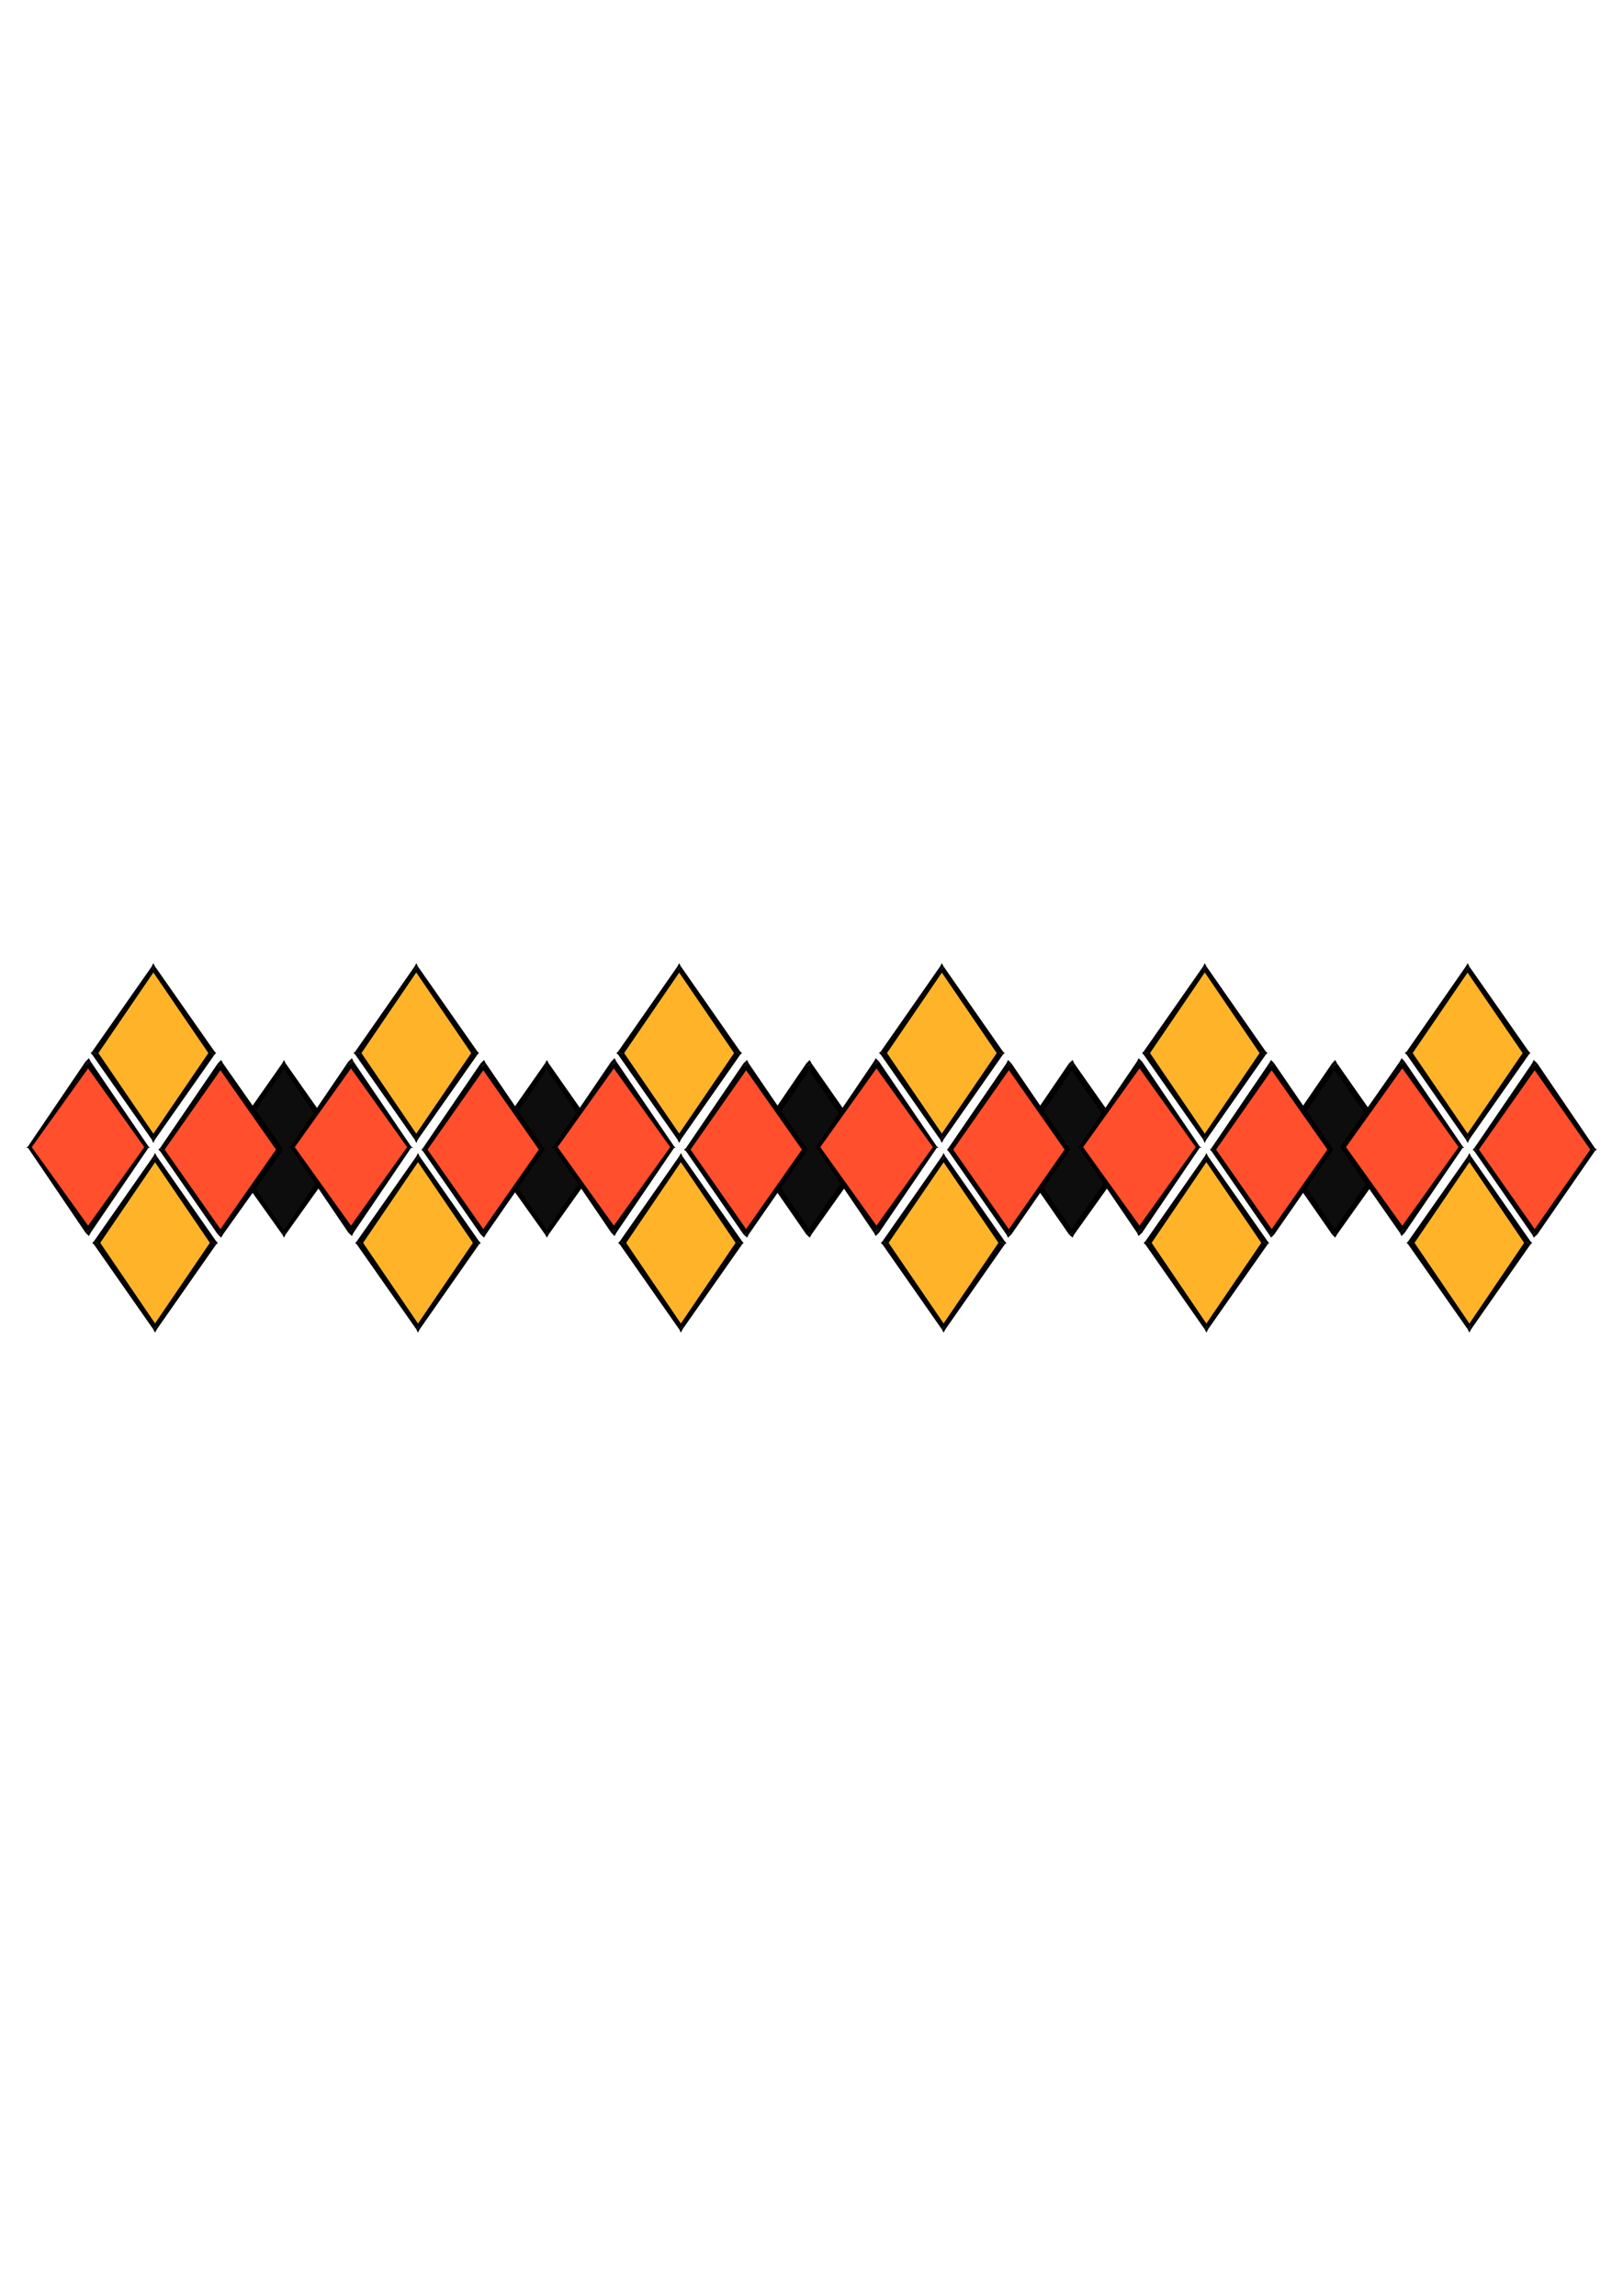 <?xml version="1.0" encoding="utf-8"?>
<!-- Created by UniConvertor 2.0rc4 (https://sk1project.net/) -->
<svg xmlns="http://www.w3.org/2000/svg" height="841.89pt" viewBox="0 0 595.276 841.89" width="595.276pt" version="1.1" xmlns:xlink="http://www.w3.org/1999/xlink" id="e12c5921-f609-11ea-9dd2-dcc15c148e23">

<g>
	<g>
		<path style="fill:#0e0d0d;" d="M 104.174,452.049 L 82.358,421.593 104.174,390.489 125.918,421.593 104.174,452.049 Z" />
		<path style="fill:#000000;" d="M 81.782,420.945 L 81.782,422.169 103.526,452.697 104.75,452.049 83.582,420.945 83.582,422.169 81.782,420.945 81.134,421.593 81.782,422.169 81.782,420.945 Z" />
		<path style="fill:#000000;" d="M 104.75,389.913 L 103.526,389.913 81.782,420.945 83.582,422.169 104.75,391.137 103.526,391.137 104.75,389.913 104.174,388.689 103.526,389.913 104.75,389.913 Z" />
		<path style="fill:#000000;" d="M 126.566,422.169 L 126.566,420.945 104.75,389.913 103.526,391.137 124.694,422.169 124.694,420.945 126.566,422.169 127.142,421.593 126.566,420.945 126.566,422.169 Z" />
		<path style="fill:#000000;" d="M 103.526,452.697 L 104.75,452.697 126.566,422.169 124.694,420.945 103.526,452.049 104.75,452.049 103.526,452.697 104.174,453.849 104.75,452.697 103.526,452.697 Z" />
		<path style="fill:#0e0d0d;" d="M 200.582,452.049 L 178.766,421.593 200.582,390.489 222.326,421.593 200.582,452.049 Z" />
		<path style="fill:#000000;" d="M 178.19,420.945 L 178.19,422.169 199.934,452.697 201.23,452.049 180.062,420.945 180.062,422.169 178.19,420.945 177.542,421.593 178.19,422.169 178.19,420.945 Z" />
		<path style="fill:#000000;" d="M 201.23,389.913 L 199.934,389.913 178.19,420.945 180.062,422.169 201.23,391.137 199.934,391.137 201.23,389.913 200.582,388.689 199.934,389.913 201.23,389.913 Z" />
		<path style="fill:#000000;" d="M 222.974,422.169 L 222.974,420.945 201.23,389.913 199.934,391.137 221.102,422.169 221.102,420.945 222.974,422.169 223.622,421.593 222.974,420.945 222.974,422.169 Z" />
		<path style="fill:#000000;" d="M 199.934,452.697 L 201.23,452.697 222.974,422.169 221.102,420.945 199.934,452.049 201.23,452.049 199.934,452.697 200.582,453.849 201.23,452.697 199.934,452.697 Z" />
		<path style="fill:#0e0d0d;" d="M 296.99,452.049 L 275.246,421.593 296.99,390.489 318.086,421.593 296.99,452.049 Z" />
		<path style="fill:#000000;" d="M 274.598,420.945 L 274.598,422.169 295.766,452.697 297.638,452.049 276.47,420.945 276.47,422.169 274.598,420.945 274.022,421.593 274.598,422.169 274.598,420.945 Z" />
		<path style="fill:#000000;" d="M 297.638,389.913 L 295.766,389.913 274.598,420.945 276.47,422.169 297.638,391.137 295.766,391.137 297.638,389.913 296.99,388.689 295.766,389.913 297.638,389.913 Z" />
		<path style="fill:#000000;" d="M 319.31,422.169 L 319.31,420.945 297.638,389.913 295.766,391.137 317.438,422.169 317.438,420.945 319.31,422.169 319.31,421.593 319.31,420.945 319.31,422.169 Z" />
		<path style="fill:#000000;" d="M 295.766,452.697 L 297.638,452.697 319.31,422.169 317.438,420.945 295.766,452.049 297.638,452.049 295.766,452.697 296.99,453.849 297.638,452.697 295.766,452.697 Z" />
		<path style="fill:#0e0d0d;" d="M 393.398,452.049 L 371.582,421.593 393.398,390.489 414.494,421.593 393.398,452.049 Z" />
		<path style="fill:#000000;" d="M 370.934,420.945 L 370.934,422.169 392.102,452.697 393.974,452.049 372.806,420.945 372.806,422.169 370.934,420.945 370.286,421.593 370.934,422.169 370.934,420.945 Z" />
		<path style="fill:#000000;" d="M 393.974,389.913 L 392.102,389.913 370.934,420.945 372.806,422.169 393.974,391.137 392.102,391.137 393.974,389.913 393.398,388.689 392.102,389.913 393.974,389.913 Z" />
		<path style="fill:#000000;" d="M 415.79,422.169 L 415.79,420.945 393.974,389.913 392.102,391.137 413.918,422.169 413.918,420.945 415.79,422.169 415.79,421.593 415.79,420.945 415.79,422.169 Z" />
		<path style="fill:#000000;" d="M 392.102,452.697 L 393.974,452.697 415.79,422.169 413.918,420.945 392.102,452.049 393.974,452.049 392.102,452.697 393.398,453.849 393.974,452.697 392.102,452.697 Z" />
		<path style="fill:#0e0d0d;" d="M 489.734,452.049 L 467.99,421.593 489.734,390.489 510.974,421.593 489.734,452.049 Z" />
		<path style="fill:#000000;" d="M 467.342,420.945 L 467.342,422.169 488.582,452.697 490.382,452.049 469.286,420.945 469.286,422.169 467.342,420.945 466.766,421.593 467.342,422.169 467.342,420.945 Z" />
		<path style="fill:#000000;" d="M 490.382,389.913 L 488.582,389.913 467.342,420.945 469.286,422.169 490.382,391.137 488.582,391.137 490.382,389.913 489.734,388.689 488.582,389.913 490.382,389.913 Z" />
		<path style="fill:#000000;" d="M 512.126,422.169 L 512.126,420.945 490.382,389.913 488.582,391.137 510.326,422.169 510.326,420.945 512.126,422.169 512.126,421.593 512.126,420.945 512.126,422.169 Z" />
		<path style="fill:#000000;" d="M 488.582,452.697 L 490.382,452.697 512.126,422.169 510.326,420.945 488.582,452.049 490.382,452.049 488.582,452.697 489.734,453.849 490.382,452.697 488.582,452.697 Z" />
		<path style="fill:#ffb329;" d="M 56.222,417.273 L 35.126,386.169 56.222,355.065 78.038,386.169 56.222,417.273 Z" />
		<path style="fill:#000000;" d="M 33.83,385.593 L 33.83,386.745 55.646,417.849 56.87,416.625 35.702,385.593 35.702,386.745 33.83,385.593 33.254,386.169 33.83,386.745 33.83,385.593 Z" />
		<path style="fill:#000000;" d="M 56.87,354.417 L 55.646,354.417 33.83,385.593 35.702,386.745 56.87,355.713 55.646,355.713 56.87,354.417 56.222,353.193 55.646,354.417 56.87,354.417 Z" />
		<path style="fill:#000000;" d="M 78.686,386.745 L 78.686,385.593 56.87,354.417 55.646,355.713 76.814,386.745 76.814,385.593 78.686,386.745 79.262,386.169 78.686,385.593 78.686,386.745 Z" />
		<path style="fill:#000000;" d="M 55.646,417.849 L 56.87,417.849 78.686,386.745 76.814,385.593 55.646,416.625 56.87,416.625 55.646,417.849 56.222,419.145 56.87,417.849 55.646,417.849 Z" />
		<path style="fill:#ffb329;" d="M 152.702,417.273 L 131.534,386.169 152.702,355.065 174.446,386.169 152.702,417.273 Z" />
		<path style="fill:#000000;" d="M 130.31,385.593 L 130.31,386.745 152.054,417.849 153.278,416.625 132.182,385.593 132.182,386.745 130.31,385.593 129.662,386.169 130.31,386.745 130.31,385.593 Z" />
		<path style="fill:#000000;" d="M 153.278,354.417 L 152.054,354.417 130.31,385.593 132.182,386.745 153.278,355.713 152.054,355.713 153.278,354.417 152.702,353.193 152.054,354.417 153.278,354.417 Z" />
		<path style="fill:#000000;" d="M 175.094,386.745 L 175.094,385.593 153.278,354.417 152.054,355.713 173.222,386.745 173.222,385.593 175.094,386.745 175.67,386.169 175.094,385.593 175.094,386.745 Z" />
		<path style="fill:#000000;" d="M 152.054,417.849 L 153.278,417.849 175.094,386.745 173.222,385.593 152.054,416.625 153.278,416.625 152.054,417.849 152.702,419.145 153.278,417.849 152.054,417.849 Z" />
		<path style="fill:#ffb329;" d="M 249.11,417.273 L 227.942,386.169 249.11,355.065 270.854,386.169 249.11,417.273 Z" />
		<path style="fill:#000000;" d="M 226.718,385.593 L 226.718,386.745 248.462,417.849 249.758,416.625 228.518,385.593 228.518,386.745 226.718,385.593 226.07,386.169 226.718,386.745 226.718,385.593 Z" />
		<path style="fill:#000000;" d="M 249.758,354.417 L 248.462,354.417 226.718,385.593 228.518,386.745 249.758,355.713 248.462,355.713 249.758,354.417 249.11,353.193 248.462,354.417 249.758,354.417 Z" />
		<path style="fill:#000000;" d="M 271.502,386.745 L 271.502,385.593 249.758,354.417 248.462,355.713 269.63,386.745 269.63,385.593 271.502,386.745 272.15,386.169 271.502,385.593 271.502,386.745 Z" />
		<path style="fill:#000000;" d="M 248.462,417.849 L 249.758,417.849 271.502,386.745 269.63,385.593 248.462,416.625 249.758,416.625 248.462,417.849 249.11,419.145 249.758,417.849 248.462,417.849 Z" />
		<path style="fill:#ffb329;" d="M 345.446,417.273 L 323.702,386.169 345.446,355.065 367.19,386.169 345.446,417.273 Z" />
		<path style="fill:#000000;" d="M 323.054,385.593 L 323.054,386.745 344.798,417.849 346.094,416.625 324.926,385.593 324.926,386.745 323.054,385.593 322.406,386.169 323.054,386.745 323.054,385.593 Z" />
		<path style="fill:#000000;" d="M 346.094,354.417 L 344.798,354.417 323.054,385.593 324.926,386.745 346.094,355.713 344.798,355.713 346.094,354.417 345.446,353.193 344.798,354.417 346.094,354.417 Z" />
		<path style="fill:#000000;" d="M 367.838,386.745 L 367.838,385.593 346.094,354.417 344.798,355.713 365.966,386.745 365.966,385.593 367.838,386.745 368.486,386.169 367.838,385.593 367.838,386.745 Z" />
		<path style="fill:#000000;" d="M 344.798,417.849 L 346.094,417.849 367.838,386.745 365.966,385.593 344.798,416.625 346.094,416.625 344.798,417.849 345.446,419.145 346.094,417.849 344.798,417.849 Z" />
		<path style="fill:#ffb329;" d="M 441.854,417.273 L 420.11,386.169 441.854,355.065 463.67,386.169 441.854,417.273 Z" />
		<path style="fill:#000000;" d="M 419.462,385.593 L 419.462,386.745 441.278,417.849 442.502,416.625 421.406,385.593 421.406,386.745 419.462,385.593 418.886,386.169 419.462,386.745 419.462,385.593 Z" />
		<path style="fill:#000000;" d="M 442.502,354.417 L 441.278,354.417 419.462,385.593 421.406,386.745 442.502,355.713 441.278,355.713 442.502,354.417 441.854,353.193 441.278,354.417 442.502,354.417 Z" />
		<path style="fill:#000000;" d="M 464.246,386.745 L 464.246,385.593 442.502,354.417 441.278,355.713 462.374,386.745 462.374,385.593 464.246,386.745 464.894,386.169 464.246,385.593 464.246,386.745 Z" />
		<path style="fill:#000000;" d="M 441.278,417.849 L 442.502,417.849 464.246,386.745 462.374,385.593 441.278,416.625 442.502,416.625 441.278,417.849 441.854,419.145 442.502,417.849 441.278,417.849 Z" />
		<path style="fill:#ffb329;" d="M 538.334,417.273 L 516.518,386.169 538.334,355.065 560.006,386.169 538.334,417.273 Z" />
		<path style="fill:#000000;" d="M 515.942,385.593 L 515.942,386.745 537.614,417.849 538.91,416.625 517.742,385.593 517.742,386.745 515.942,385.593 515.222,386.169 515.942,386.745 515.942,385.593 Z" />
		<path style="fill:#000000;" d="M 538.91,354.417 L 537.614,354.417 515.942,385.593 517.742,386.745 538.91,355.713 537.614,355.713 538.91,354.417 538.334,353.193 537.614,354.417 538.91,354.417 Z" />
		<path style="fill:#000000;" d="M 560.726,386.745 L 560.726,385.593 538.91,354.417 537.614,355.713 558.854,386.745 558.854,385.593 560.726,386.745 561.302,386.169 560.726,385.593 560.726,386.745 Z" />
		<path style="fill:#000000;" d="M 537.614,417.849 L 538.91,417.849 560.726,386.745 558.854,385.593 537.614,416.625 538.91,416.625 537.614,417.849 538.334,419.145 538.91,417.849 537.614,417.849 Z" />
		<path style="fill:#ff4f2c;" d="M 32.606,451.401 L 10.862,420.945 32.606,389.913 53.774,420.945 32.606,451.401 Z" />
		<path style="fill:#000000;" d="M 10.286,420.369 L 10.286,420.945 31.382,452.049 33.254,450.753 11.438,420.369 11.438,420.945 10.286,420.369 9.638,420.945 10.286,420.945 10.286,420.369 Z" />
		<path style="fill:#000000;" d="M 33.254,389.265 L 31.382,389.265 10.286,420.369 11.438,420.945 33.254,390.489 31.382,390.489 33.254,389.265 32.606,388.041 31.382,389.265 33.254,389.265 Z" />
		<path style="fill:#000000;" d="M 54.422,420.945 L 54.422,420.369 33.254,389.265 31.382,390.489 53.126,420.945 53.126,420.369 54.422,420.945 54.998,420.945 54.422,420.369 54.422,420.945 Z" />
		<path style="fill:#000000;" d="M 31.382,452.049 L 33.254,452.049 54.422,420.945 53.126,420.369 31.382,450.753 33.254,450.753 31.382,452.049 32.606,453.273 33.254,452.049 31.382,452.049 Z" />
		<path style="fill:#ff4f2c;" d="M 129.086,451.401 L 107.27,420.945 129.086,389.913 150.182,420.945 129.086,451.401 Z" />
		<path style="fill:#000000;" d="M 106.694,420.369 L 106.694,420.945 127.79,452.049 129.662,450.753 107.918,420.369 107.918,420.945 106.694,420.369 105.974,420.945 106.694,420.945 106.694,420.369 Z" />
		<path style="fill:#000000;" d="M 129.662,389.265 L 127.79,389.265 106.694,420.369 107.918,420.945 129.662,390.489 127.79,390.489 129.662,389.265 129.086,388.041 127.79,389.265 129.662,389.265 Z" />
		<path style="fill:#000000;" d="M 150.758,420.945 L 150.758,420.369 129.662,389.265 127.79,390.489 149.534,420.945 149.534,420.369 150.758,420.945 151.478,420.945 150.758,420.369 150.758,420.945 Z" />
		<path style="fill:#000000;" d="M 127.79,452.049 L 129.662,452.049 150.758,420.945 149.534,420.369 127.79,450.753 129.662,450.753 127.79,452.049 129.086,453.273 129.662,452.049 127.79,452.049 Z" />
		<path style="fill:#ff4f2c;" d="M 225.422,451.401 L 203.678,420.945 225.422,389.913 246.59,420.945 225.422,451.401 Z" />
		<path style="fill:#000000;" d="M 203.03,420.369 L 203.03,420.945 224.198,452.049 226.07,450.753 204.326,420.369 204.326,420.945 203.03,420.369 202.454,420.945 203.03,420.945 203.03,420.369 Z" />
		<path style="fill:#000000;" d="M 226.07,389.265 L 224.198,389.265 203.03,420.369 204.326,420.945 226.07,390.489 224.198,390.489 226.07,389.265 225.422,388.041 224.198,389.265 226.07,389.265 Z" />
		<path style="fill:#000000;" d="M 247.238,420.945 L 247.238,420.369 226.07,389.265 224.198,390.489 246.014,420.945 246.014,420.369 247.238,420.945 247.814,420.945 247.238,420.369 247.238,420.945 Z" />
		<path style="fill:#000000;" d="M 224.198,452.049 L 226.07,452.049 247.238,420.945 246.014,420.369 224.198,450.753 226.07,450.753 224.198,452.049 225.422,453.273 226.07,452.049 224.198,452.049 Z" />
		<path style="fill:#ff4f2c;" d="M 321.182,451.401 L 300.014,420.945 321.182,389.913 342.926,420.945 321.182,451.401 Z" />
		<path style="fill:#000000;" d="M 299.438,420.369 L 299.438,420.945 320.534,452.049 322.406,450.753 300.662,420.369 300.662,420.945 299.438,420.369 298.79,420.945 299.438,420.945 299.438,420.369 Z" />
		<path style="fill:#000000;" d="M 322.406,389.265 L 320.534,389.265 299.438,420.369 300.662,420.945 322.406,390.489 320.534,390.489 322.406,389.265 321.182,388.041 320.534,389.265 322.406,389.265 Z" />
		<path style="fill:#000000;" d="M 343.574,420.945 L 343.574,420.369 322.406,389.265 320.534,390.489 342.35,420.945 342.35,420.369 343.574,420.945 344.222,420.945 343.574,420.369 343.574,420.945 Z" />
		<path style="fill:#000000;" d="M 320.534,452.049 L 322.406,452.049 343.574,420.945 342.35,420.369 320.534,450.753 322.406,450.753 320.534,452.049 321.182,453.273 322.406,452.049 320.534,452.049 Z" />
		<path style="fill:#ff4f2c;" d="M 417.59,451.401 L 396.494,420.945 417.59,389.913 439.406,420.945 417.59,451.401 Z" />
		<path style="fill:#000000;" d="M 395.846,420.369 L 395.846,420.945 417.014,452.049 418.886,450.753 397.07,420.369 397.07,420.945 395.846,420.369 395.198,420.945 395.846,420.945 395.846,420.369 Z" />
		<path style="fill:#000000;" d="M 418.886,389.265 L 417.014,389.265 395.846,420.369 397.07,420.945 418.886,390.489 417.014,390.489 418.886,389.265 417.59,388.041 417.014,389.265 418.886,389.265 Z" />
		<path style="fill:#000000;" d="M 439.982,420.945 L 439.982,420.369 418.886,389.265 417.014,390.489 438.758,420.945 438.758,420.369 439.982,420.945 440.63,420.945 439.982,420.369 439.982,420.945 Z" />
		<path style="fill:#000000;" d="M 417.014,452.049 L 418.886,452.049 439.982,420.945 438.758,420.369 417.014,450.753 418.886,450.753 417.014,452.049 417.59,453.273 418.886,452.049 417.014,452.049 Z" />
		<path style="fill:#ff4f2c;" d="M 514.07,451.401 L 492.83,420.945 514.07,389.913 535.814,420.945 514.07,451.401 Z" />
		<path style="fill:#000000;" d="M 491.678,420.369 L 491.678,420.945 513.422,452.049 515.222,450.753 493.478,420.369 493.478,420.945 491.678,420.369 491.678,420.945 491.678,420.945 491.678,420.369 Z" />
		<path style="fill:#000000;" d="M 515.222,389.265 L 513.422,389.265 491.678,420.369 493.478,420.945 515.222,390.489 513.422,390.489 515.222,389.265 514.07,388.041 513.422,389.265 515.222,389.265 Z" />
		<path style="fill:#000000;" d="M 536.462,420.945 L 536.462,420.369 515.222,389.265 513.422,390.489 535.166,420.945 535.166,420.369 536.462,420.945 537.038,420.945 536.462,420.369 536.462,420.945 Z" />
		<path style="fill:#000000;" d="M 513.422,452.049 L 515.222,452.049 536.462,420.945 535.166,420.369 513.422,450.753 515.222,450.753 513.422,452.049 514.07,453.273 515.222,452.049 513.422,452.049 Z" />
		<path style="fill:#ff4f2c;" d="M 81.134,452.049 L 59.39,421.593 81.134,390.489 102.302,421.593 81.134,452.049 Z" />
		<path style="fill:#000000;" d="M 58.742,420.945 L 58.742,422.169 79.91,452.697 81.782,452.049 59.966,420.945 59.966,422.169 58.742,420.945 58.094,421.593 58.742,422.169 58.742,420.945 Z" />
		<path style="fill:#000000;" d="M 81.782,389.913 L 79.91,389.913 58.742,420.945 59.966,422.169 81.782,391.137 79.91,391.137 81.782,389.913 81.134,388.689 79.91,389.913 81.782,389.913 Z" />
		<path style="fill:#000000;" d="M 103.526,422.169 L 103.526,420.945 81.782,389.913 79.91,391.137 101.654,422.169 101.654,420.945 103.526,422.169 103.526,421.593 103.526,420.945 103.526,422.169 Z" />
		<path style="fill:#000000;" d="M 79.91,452.697 L 81.782,452.697 103.526,422.169 101.654,420.945 79.91,452.049 81.782,452.049 79.91,452.697 81.134,453.849 81.782,452.697 79.91,452.697 Z" />
		<path style="fill:#ff4f2c;" d="M 177.542,452.049 L 155.798,421.593 177.542,390.489 198.71,421.593 177.542,452.049 Z" />
		<path style="fill:#000000;" d="M 155.15,420.945 L 155.15,422.169 176.318,452.697 178.19,452.049 156.374,420.945 156.374,422.169 155.15,420.945 154.574,421.593 155.15,422.169 155.15,420.945 Z" />
		<path style="fill:#000000;" d="M 178.19,389.913 L 176.318,389.913 155.15,420.945 156.374,422.169 178.19,391.137 176.318,391.137 178.19,389.913 177.542,388.689 176.318,389.913 178.19,389.913 Z" />
		<path style="fill:#000000;" d="M 199.358,422.169 L 199.358,420.945 178.19,389.913 176.318,391.137 198.062,422.169 198.062,420.945 199.358,422.169 199.934,421.593 199.358,420.945 199.358,422.169 Z" />
		<path style="fill:#000000;" d="M 176.318,452.697 L 178.19,452.697 199.358,422.169 198.062,420.945 176.318,452.049 178.19,452.049 176.318,452.697 177.542,453.849 178.19,452.697 176.318,452.697 Z" />
		<path style="fill:#ff4f2c;" d="M 274.022,452.049 L 252.206,421.593 274.022,390.489 295.118,421.593 274.022,452.049 Z" />
		<path style="fill:#000000;" d="M 251.63,420.945 L 251.63,422.169 272.726,452.697 274.598,452.049 252.854,420.945 252.854,422.169 251.63,420.945 250.91,421.593 251.63,422.169 251.63,420.945 Z" />
		<path style="fill:#000000;" d="M 274.598,389.913 L 272.726,389.913 251.63,420.945 252.854,422.169 274.598,391.137 272.726,391.137 274.598,389.913 274.022,388.689 272.726,389.913 274.598,389.913 Z" />
		<path style="fill:#000000;" d="M 295.766,422.169 L 295.766,420.945 274.598,389.913 272.726,391.137 294.542,422.169 294.542,420.945 295.766,422.169 296.414,421.593 295.766,420.945 295.766,422.169 Z" />
		<path style="fill:#000000;" d="M 272.726,452.697 L 274.598,452.697 295.766,422.169 294.542,420.945 272.726,452.049 274.598,452.049 272.726,452.697 274.022,453.849 274.598,452.697 272.726,452.697 Z" />
		<path style="fill:#ff4f2c;" d="M 369.71,452.049 L 348.542,421.593 369.71,390.489 391.526,421.593 369.71,452.049 Z" />
		<path style="fill:#000000;" d="M 347.894,420.945 L 347.894,422.169 369.134,452.697 370.934,452.049 349.19,420.945 349.19,422.169 347.894,420.945 347.318,421.593 347.894,422.169 347.894,420.945 Z" />
		<path style="fill:#000000;" d="M 370.934,389.913 L 369.134,389.913 347.894,420.945 349.19,422.169 370.934,391.137 369.134,391.137 370.934,389.913 369.71,388.689 369.134,389.913 370.934,389.913 Z" />
		<path style="fill:#000000;" d="M 392.102,422.169 L 392.102,420.945 370.934,389.913 369.134,391.137 390.878,422.169 390.878,420.945 392.102,422.169 392.678,421.593 392.102,420.945 392.102,422.169 Z" />
		<path style="fill:#000000;" d="M 369.134,452.697 L 370.934,452.697 392.102,422.169 390.878,420.945 369.134,452.049 370.934,452.049 369.134,452.697 369.71,453.849 370.934,452.697 369.134,452.697 Z" />
		<path style="fill:#ff4f2c;" d="M 466.19,452.049 L 444.95,421.593 466.19,390.489 487.934,421.593 466.19,452.049 Z" />
		<path style="fill:#000000;" d="M 444.374,420.945 L 444.374,422.169 465.47,452.697 467.342,452.049 445.598,420.945 445.598,422.169 444.374,420.945 443.798,421.593 444.374,422.169 444.374,420.945 Z" />
		<path style="fill:#000000;" d="M 467.342,389.913 L 465.47,389.913 444.374,420.945 445.598,422.169 467.342,391.137 465.47,391.137 467.342,389.913 466.19,388.689 465.47,389.913 467.342,389.913 Z" />
		<path style="fill:#000000;" d="M 488.582,422.169 L 488.582,420.945 467.342,389.913 465.47,391.137 487.286,422.169 487.286,420.945 488.582,422.169 489.158,421.593 488.582,420.945 488.582,422.169 Z" />
		<path style="fill:#000000;" d="M 465.47,452.697 L 467.342,452.697 488.582,422.169 487.286,420.945 465.47,452.049 467.342,452.049 465.47,452.697 466.19,453.849 467.342,452.697 465.47,452.697 Z" />
		<path style="fill:#ff4f2c;" d="M 562.526,452.049 L 541.43,421.593 562.526,390.489 584.342,421.593 562.526,452.049 Z" />
		<path style="fill:#000000;" d="M 540.782,420.945 L 540.782,422.169 561.95,452.697 563.822,452.049 542.006,420.945 542.006,422.169 540.782,420.945 540.134,421.593 540.782,422.169 540.782,420.945 Z" />
		<path style="fill:#000000;" d="M 563.822,389.913 L 561.95,389.913 540.782,420.945 542.006,422.169 563.822,391.137 561.95,391.137 563.822,389.913 562.526,388.689 561.95,389.913 563.822,389.913 Z" />
		<path style="fill:#000000;" d="M 584.918,422.169 L 584.918,420.945 563.822,389.913 561.95,391.137 583.694,422.169 583.694,420.945 584.918,422.169 585.638,421.593 584.918,420.945 584.918,422.169 Z" />
		<path style="fill:#000000;" d="M 561.95,452.697 L 563.822,452.697 584.918,422.169 583.694,420.945 561.95,452.049 563.822,452.049 561.95,452.697 562.526,453.849 563.822,452.697 561.95,452.697 Z" />
		<path style="fill:#ffb329;" d="M 56.87,486.825 L 35.126,455.793 56.87,424.689 78.686,455.793 56.87,486.825 Z" />
		<path style="fill:#000000;" d="M 34.478,455.145 L 34.478,456.369 56.222,487.473 57.518,486.249 36.35,455.145 36.35,456.369 34.478,455.145 33.83,455.793 34.478,456.369 34.478,455.145 Z" />
		<path style="fill:#000000;" d="M 57.518,424.041 L 56.222,424.041 34.478,455.145 36.35,456.369 57.518,425.265 56.222,425.265 57.518,424.041 56.87,422.817 56.222,424.041 57.518,424.041 Z" />
		<path style="fill:#000000;" d="M 79.262,456.369 L 79.262,455.145 57.518,424.041 56.222,425.265 77.39,456.369 77.39,455.145 79.262,456.369 79.91,455.793 79.262,455.145 79.262,456.369 Z" />
		<path style="fill:#000000;" d="M 56.222,487.473 L 57.518,487.473 79.262,456.369 77.39,455.145 56.222,486.249 57.518,486.249 56.222,487.473 56.87,488.697 57.518,487.473 56.222,487.473 Z" />
		<path style="fill:#ffb329;" d="M 153.278,486.825 L 131.534,455.793 153.278,424.689 175.094,455.793 153.278,486.825 Z" />
		<path style="fill:#000000;" d="M 130.886,455.145 L 130.886,456.369 152.702,487.473 153.926,486.249 132.758,455.145 132.758,456.369 130.886,455.145 130.31,455.793 130.886,456.369 130.886,455.145 Z" />
		<path style="fill:#000000;" d="M 153.926,424.041 L 152.702,424.041 130.886,455.145 132.758,456.369 153.926,425.265 152.702,425.265 153.926,424.041 153.278,422.817 152.702,424.041 153.926,424.041 Z" />
		<path style="fill:#000000;" d="M 175.67,456.369 L 175.67,455.145 153.926,424.041 152.702,425.265 173.87,456.369 173.87,455.145 175.67,456.369 176.318,455.793 175.67,455.145 175.67,456.369 Z" />
		<path style="fill:#000000;" d="M 152.702,487.473 L 153.926,487.473 175.67,456.369 173.87,455.145 152.702,486.249 153.926,486.249 152.702,487.473 153.278,488.697 153.926,487.473 152.702,487.473 Z" />
		<path style="fill:#ffb329;" d="M 249.758,486.825 L 227.942,455.793 249.758,424.689 271.502,455.793 249.758,486.825 Z" />
		<path style="fill:#000000;" d="M 227.366,455.145 L 227.366,456.369 249.11,487.473 250.334,486.249 229.238,455.145 229.238,456.369 227.366,455.145 226.718,455.793 227.366,456.369 227.366,455.145 Z" />
		<path style="fill:#000000;" d="M 250.334,424.041 L 249.11,424.041 227.366,455.145 229.238,456.369 250.334,425.265 249.11,425.265 250.334,424.041 249.758,422.817 249.11,424.041 250.334,424.041 Z" />
		<path style="fill:#000000;" d="M 272.15,456.369 L 272.15,455.145 250.334,424.041 249.11,425.265 270.206,456.369 270.206,455.145 272.15,456.369 272.726,455.793 272.15,455.145 272.15,456.369 Z" />
		<path style="fill:#000000;" d="M 249.11,487.473 L 250.334,487.473 272.15,456.369 270.206,455.145 249.11,486.249 250.334,486.249 249.11,487.473 249.758,488.697 250.334,487.473 249.11,487.473 Z" />
		<path style="fill:#ffb329;" d="M 346.094,486.825 L 324.35,455.793 346.094,424.689 367.19,455.793 346.094,486.825 Z" />
		<path style="fill:#000000;" d="M 323.702,455.145 L 323.702,456.369 345.446,487.473 346.742,486.249 325.502,455.145 325.502,456.369 323.702,455.145 323.054,455.793 323.702,456.369 323.702,455.145 Z" />
		<path style="fill:#000000;" d="M 346.742,424.041 L 345.446,424.041 323.702,455.145 325.502,456.369 346.742,425.265 345.446,425.265 346.742,424.041 346.094,422.817 345.446,424.041 346.742,424.041 Z" />
		<path style="fill:#000000;" d="M 368.486,456.369 L 368.486,455.145 346.742,424.041 345.446,425.265 366.614,456.369 366.614,455.145 368.486,456.369 369.134,455.793 368.486,455.145 368.486,456.369 Z" />
		<path style="fill:#000000;" d="M 345.446,487.473 L 346.742,487.473 368.486,456.369 366.614,455.145 345.446,486.249 346.742,486.249 345.446,487.473 346.094,488.697 346.742,487.473 345.446,487.473 Z" />
		<path style="fill:#ffb329;" d="M 442.502,486.825 L 420.686,455.793 442.502,424.689 463.67,455.793 442.502,486.825 Z" />
		<path style="fill:#000000;" d="M 420.11,455.145 L 420.11,456.369 441.854,487.473 443.078,486.249 421.982,455.145 421.982,456.369 420.11,455.145 419.462,455.793 420.11,456.369 420.11,455.145 Z" />
		<path style="fill:#000000;" d="M 443.078,424.041 L 441.854,424.041 420.11,455.145 421.982,456.369 443.078,425.265 441.854,425.265 443.078,424.041 442.502,422.817 441.854,424.041 443.078,424.041 Z" />
		<path style="fill:#000000;" d="M 464.894,456.369 L 464.894,455.145 443.078,424.041 441.854,425.265 463.022,456.369 463.022,455.145 464.894,456.369 465.47,455.793 464.894,455.145 464.894,456.369 Z" />
		<path style="fill:#000000;" d="M 441.854,487.473 L 443.078,487.473 464.894,456.369 463.022,455.145 441.854,486.249 443.078,486.249 441.854,487.473 442.502,488.697 443.078,487.473 441.854,487.473 Z" />
		<path style="fill:#ffb329;" d="M 538.91,486.825 L 517.166,455.793 538.91,424.689 560.006,455.793 538.91,486.825 Z" />
		<path style="fill:#000000;" d="M 516.518,455.145 L 516.518,456.369 538.334,487.473 539.558,486.249 518.39,455.145 518.39,456.369 516.518,455.145 515.942,455.793 516.518,456.369 516.518,455.145 Z" />
		<path style="fill:#000000;" d="M 539.558,424.041 L 538.334,424.041 516.518,455.145 518.39,456.369 539.558,425.265 538.334,425.265 539.558,424.041 538.91,422.817 538.334,424.041 539.558,424.041 Z" />
		<path style="fill:#000000;" d="M 561.302,456.369 L 561.302,455.145 539.558,424.041 538.334,425.265 559.43,456.369 559.43,455.145 561.302,456.369 561.95,455.793 561.302,455.145 561.302,456.369 Z" />
		<path style="fill:#000000;" d="M 538.334,487.473 L 539.558,487.473 561.302,456.369 559.43,455.145 538.334,486.249 539.558,486.249 538.334,487.473 538.91,488.697 539.558,487.473 538.334,487.473 Z" />
	</g>
</g>
<g>
</g>
<g>
</g>
<g>
</g>
</svg>
